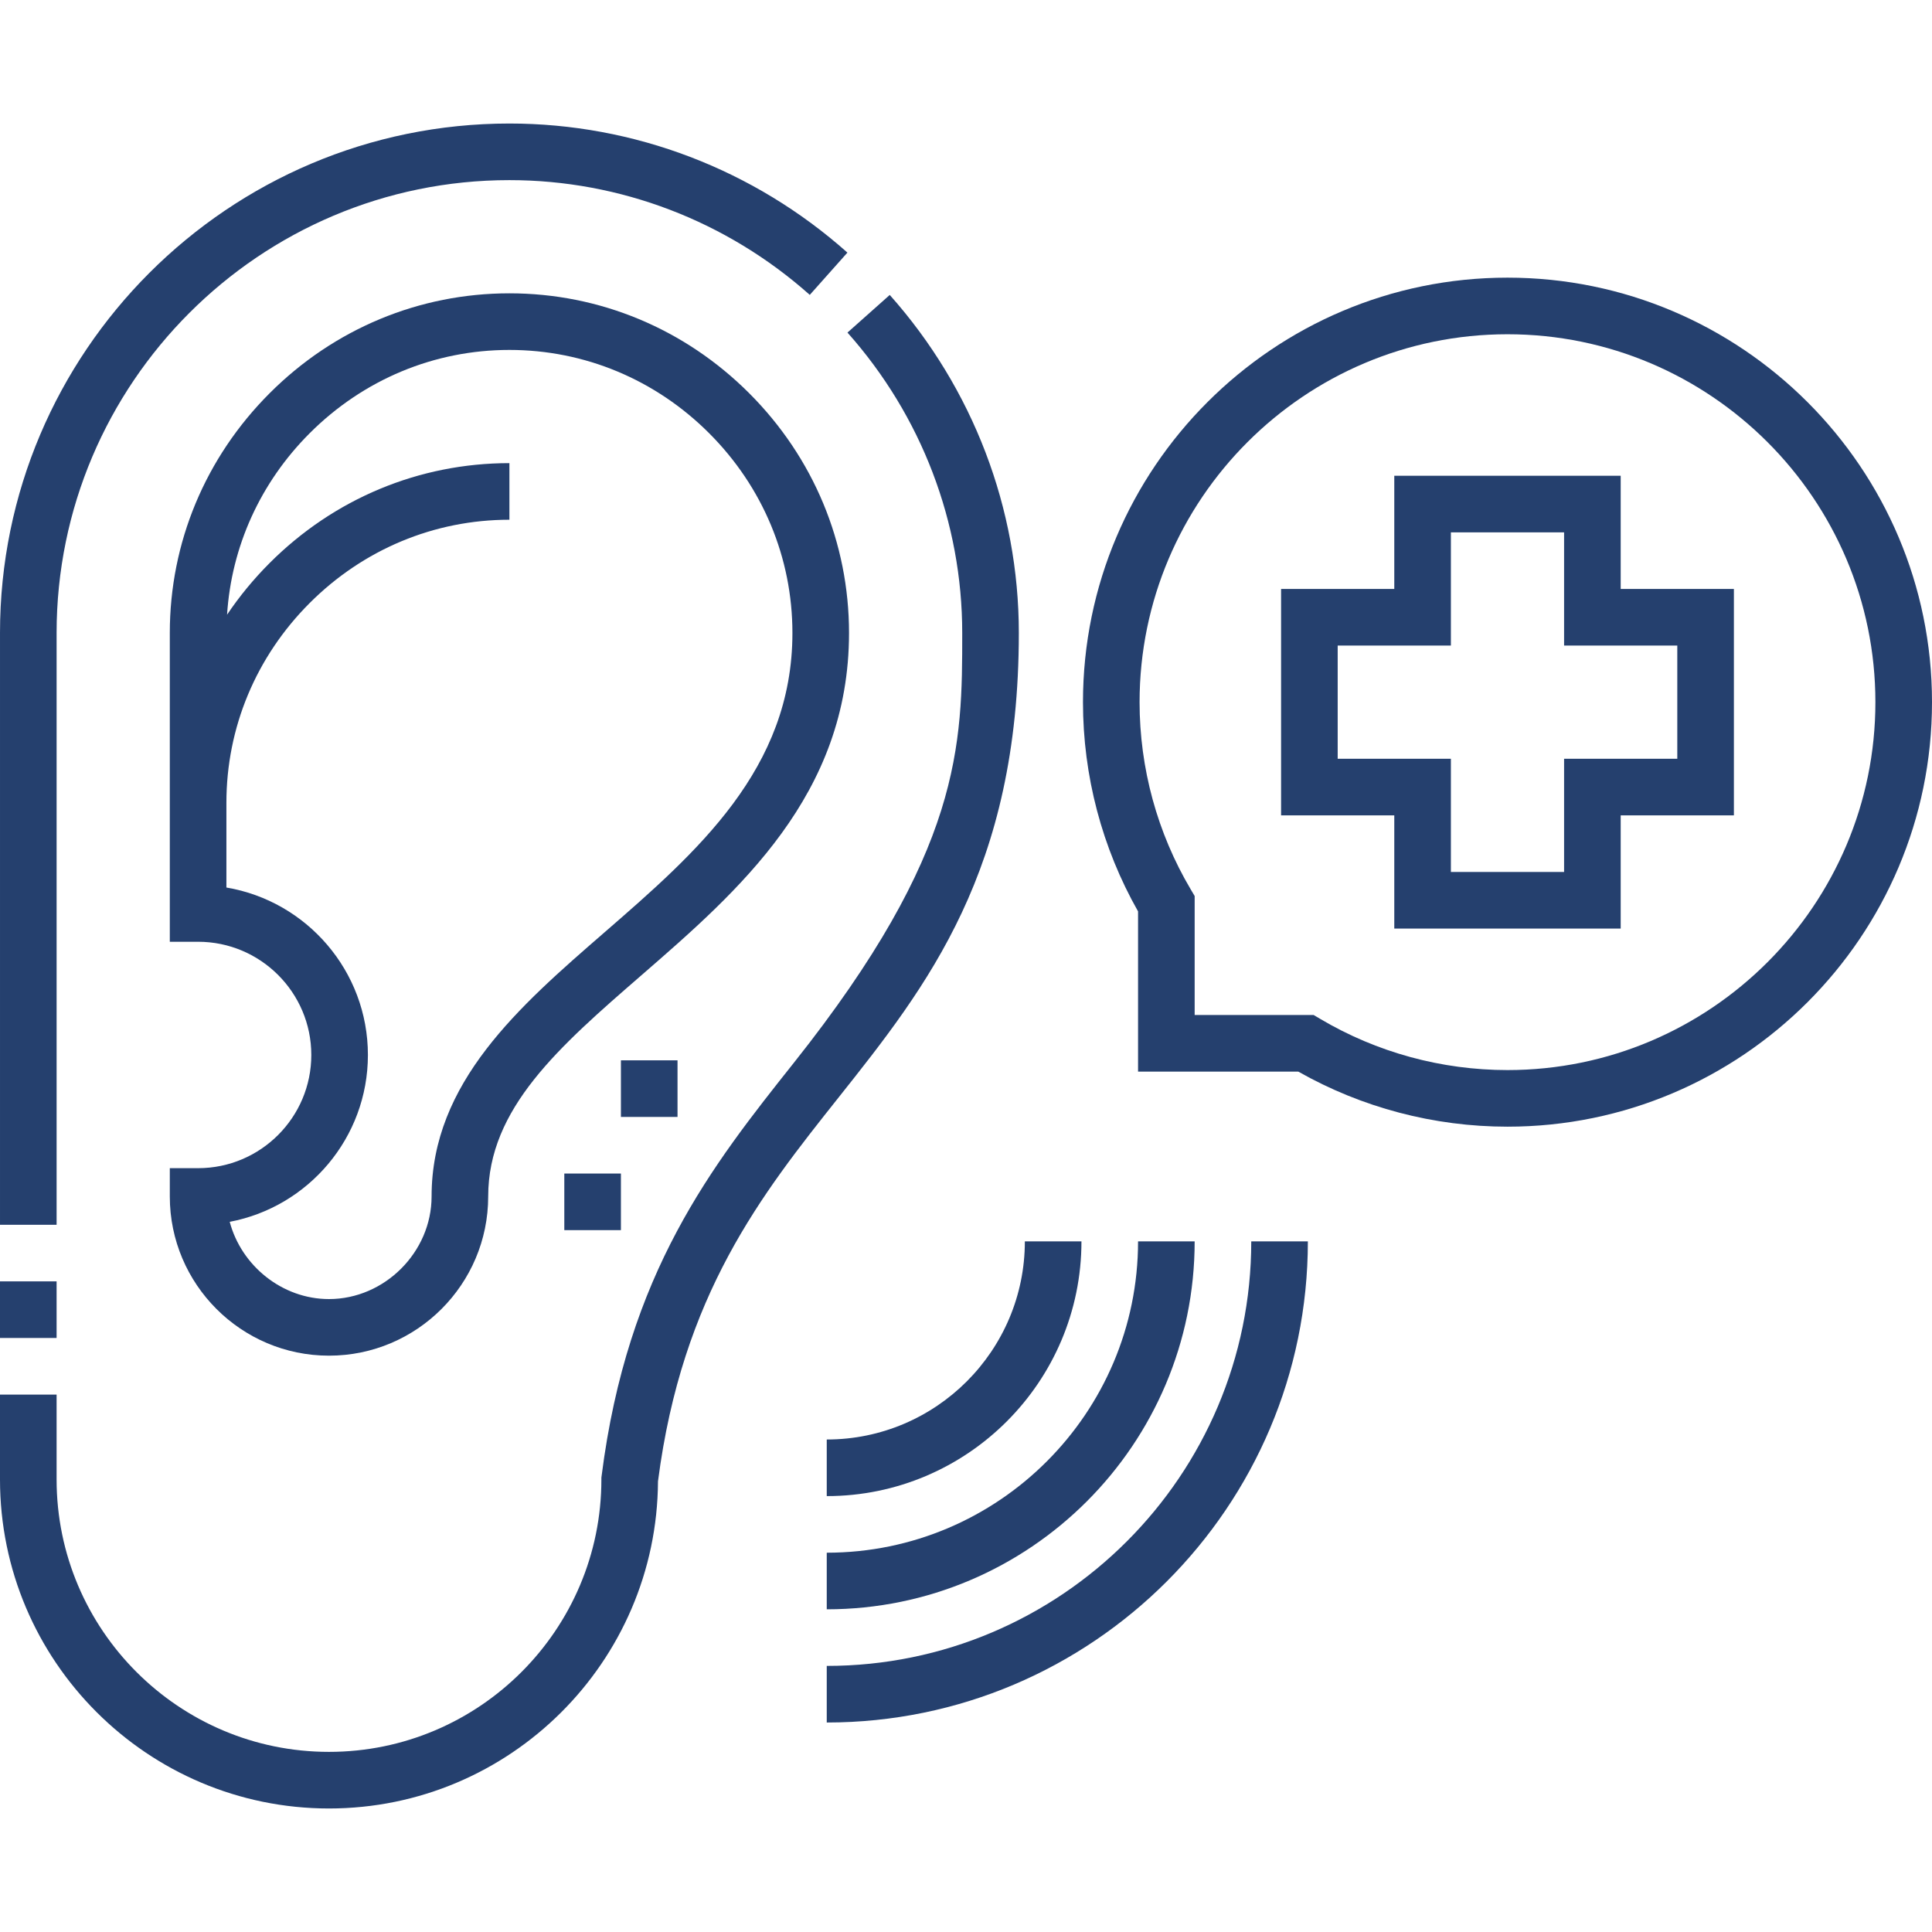 <svg width="512" height="512" viewBox="0 0 512 512" fill="none" xmlns="http://www.w3.org/2000/svg">
<g clip-path="url(#clip0)">
<path d="M270 167.734C270 134.756 257.851 102.947 235.791 78.164L224.587 88.137C244.199 110.17 255 138.438 255 167.734C255 197.428 255 225.476 210.426 281.589C188.726 308.907 166.287 337.156 159.434 391.132L159.374 391.602V392.077C159.374 431.882 126.991 464.265 87.186 464.265C47.381 464.265 15 431.882 15 392.077V369.578H0V392.077C0 440.152 39.112 479.265 87.188 479.265C135.102 479.265 174.113 440.419 174.374 392.566C180.77 343.042 201.816 316.546 222.172 290.92C245.686 261.318 270 230.709 270 167.734Z" fill="#25406E"/>
<path d="M0 339.577H15V354.577H0V339.577Z" fill="#25406E"/>
<path d="M15 167.734C15 101.566 68.832 47.735 135 47.735C164.299 47.735 192.568 58.536 214.599 78.148L224.573 66.945C199.793 44.884 167.982 32.735 135.001 32.735C60.562 32.735 0.001 93.296 0.001 167.734V324.577H15.001V167.734H15Z" fill="#25406E"/>
<path d="M225 167.734C225 143.829 215.602 121.264 198.535 104.198C181.47 87.133 158.906 77.734 135 77.734C111.094 77.734 88.53 87.132 71.464 104.199C54.398 121.265 45 143.829 45 167.734V249.578H52.5C69.042 249.578 82.5 263.036 82.5 279.578C82.5 296.12 69.042 309.578 52.5 309.578H45V317.078C45 340.341 63.925 359.266 87.188 359.266C110.451 359.266 129.376 340.34 129.376 317.078C129.376 293.716 148.187 277.382 169.967 258.469C195.763 236.068 225 210.68 225 167.734V167.734ZM160.131 247.143C137.636 266.677 114.375 286.875 114.375 317.079C114.375 331.816 101.925 344.267 87.187 344.267C74.758 344.267 63.956 335.412 60.877 323.796C81.7 319.859 97.5 301.529 97.5 279.578C97.5 257.32 81.256 238.784 60 235.203V212.734C60 192.835 67.838 174.038 82.071 159.805C96.303 145.572 115.101 137.734 135 137.734V122.734C111.094 122.734 88.53 132.132 71.464 149.199C67.216 153.447 63.445 158.036 60.174 162.901C61.338 144.808 68.997 127.88 82.071 114.805C96.303 100.573 115.101 92.734 135 92.734C154.899 92.734 173.696 100.572 187.929 114.805C202.162 129.038 210 147.835 210 167.734C210 203.839 184.648 225.853 160.131 247.143Z" fill="#25406E"/>
<path d="M399.5 73.581C337.467 73.581 287 124.048 287 186.081C287 205.559 292.041 224.683 301.597 241.528V283.983H344.054C360.901 293.539 380.025 298.58 399.5 298.58C461.533 298.58 512 248.113 512 186.081C512 124.048 461.533 73.581 399.5 73.581V73.581ZM399.5 283.58C382.013 283.58 364.859 278.894 349.892 270.03L348.124 268.983H316.597V237.457L315.55 235.689C306.686 220.725 302 203.57 302 186.081C302 132.319 345.738 88.581 399.5 88.581C453.262 88.581 497 132.319 497 186.081C497 239.842 453.262 283.58 399.5 283.58V283.58Z" fill="#25406E"/>
<path d="M429.5 126.081H369.5V156.08H339.5V216.081H369.5V246.08H429.5V216.081H459.5V156.08H429.5V126.081ZM444.5 171.08V201.081H414.5V231.08H384.5V201.081H354.5V171.08H384.5V141.081H414.5V171.08H444.5Z" fill="#25406E"/>
<path d="M164.55 280.999H179.55V295.999H164.55V280.999Z" fill="#25406E"/>
<path d="M149.549 310.999H164.549V325.999H149.549V310.999Z" fill="#25406E"/>
<path d="M219.097 441.483V456.483C289.401 456.483 346.597 399.287 346.597 328.983H331.597C331.597 391.016 281.129 441.483 219.097 441.483V441.483Z" fill="#25406E"/>
<path d="M219.097 426.483C272.859 426.483 316.597 382.745 316.597 328.983H301.597C301.597 374.473 264.587 411.483 219.097 411.483V426.483Z" fill="#25406E"/>
<path d="M219.097 381.483V396.483C256.317 396.483 286.597 366.203 286.597 328.983H271.597C271.597 357.932 248.045 381.483 219.097 381.483V381.483Z" fill="#25406E"/>
</g>
<defs>
<clipPath id="clip0">
<rect width="512" height="512" fill="white"/>
</clipPath>
</defs>
</svg>
